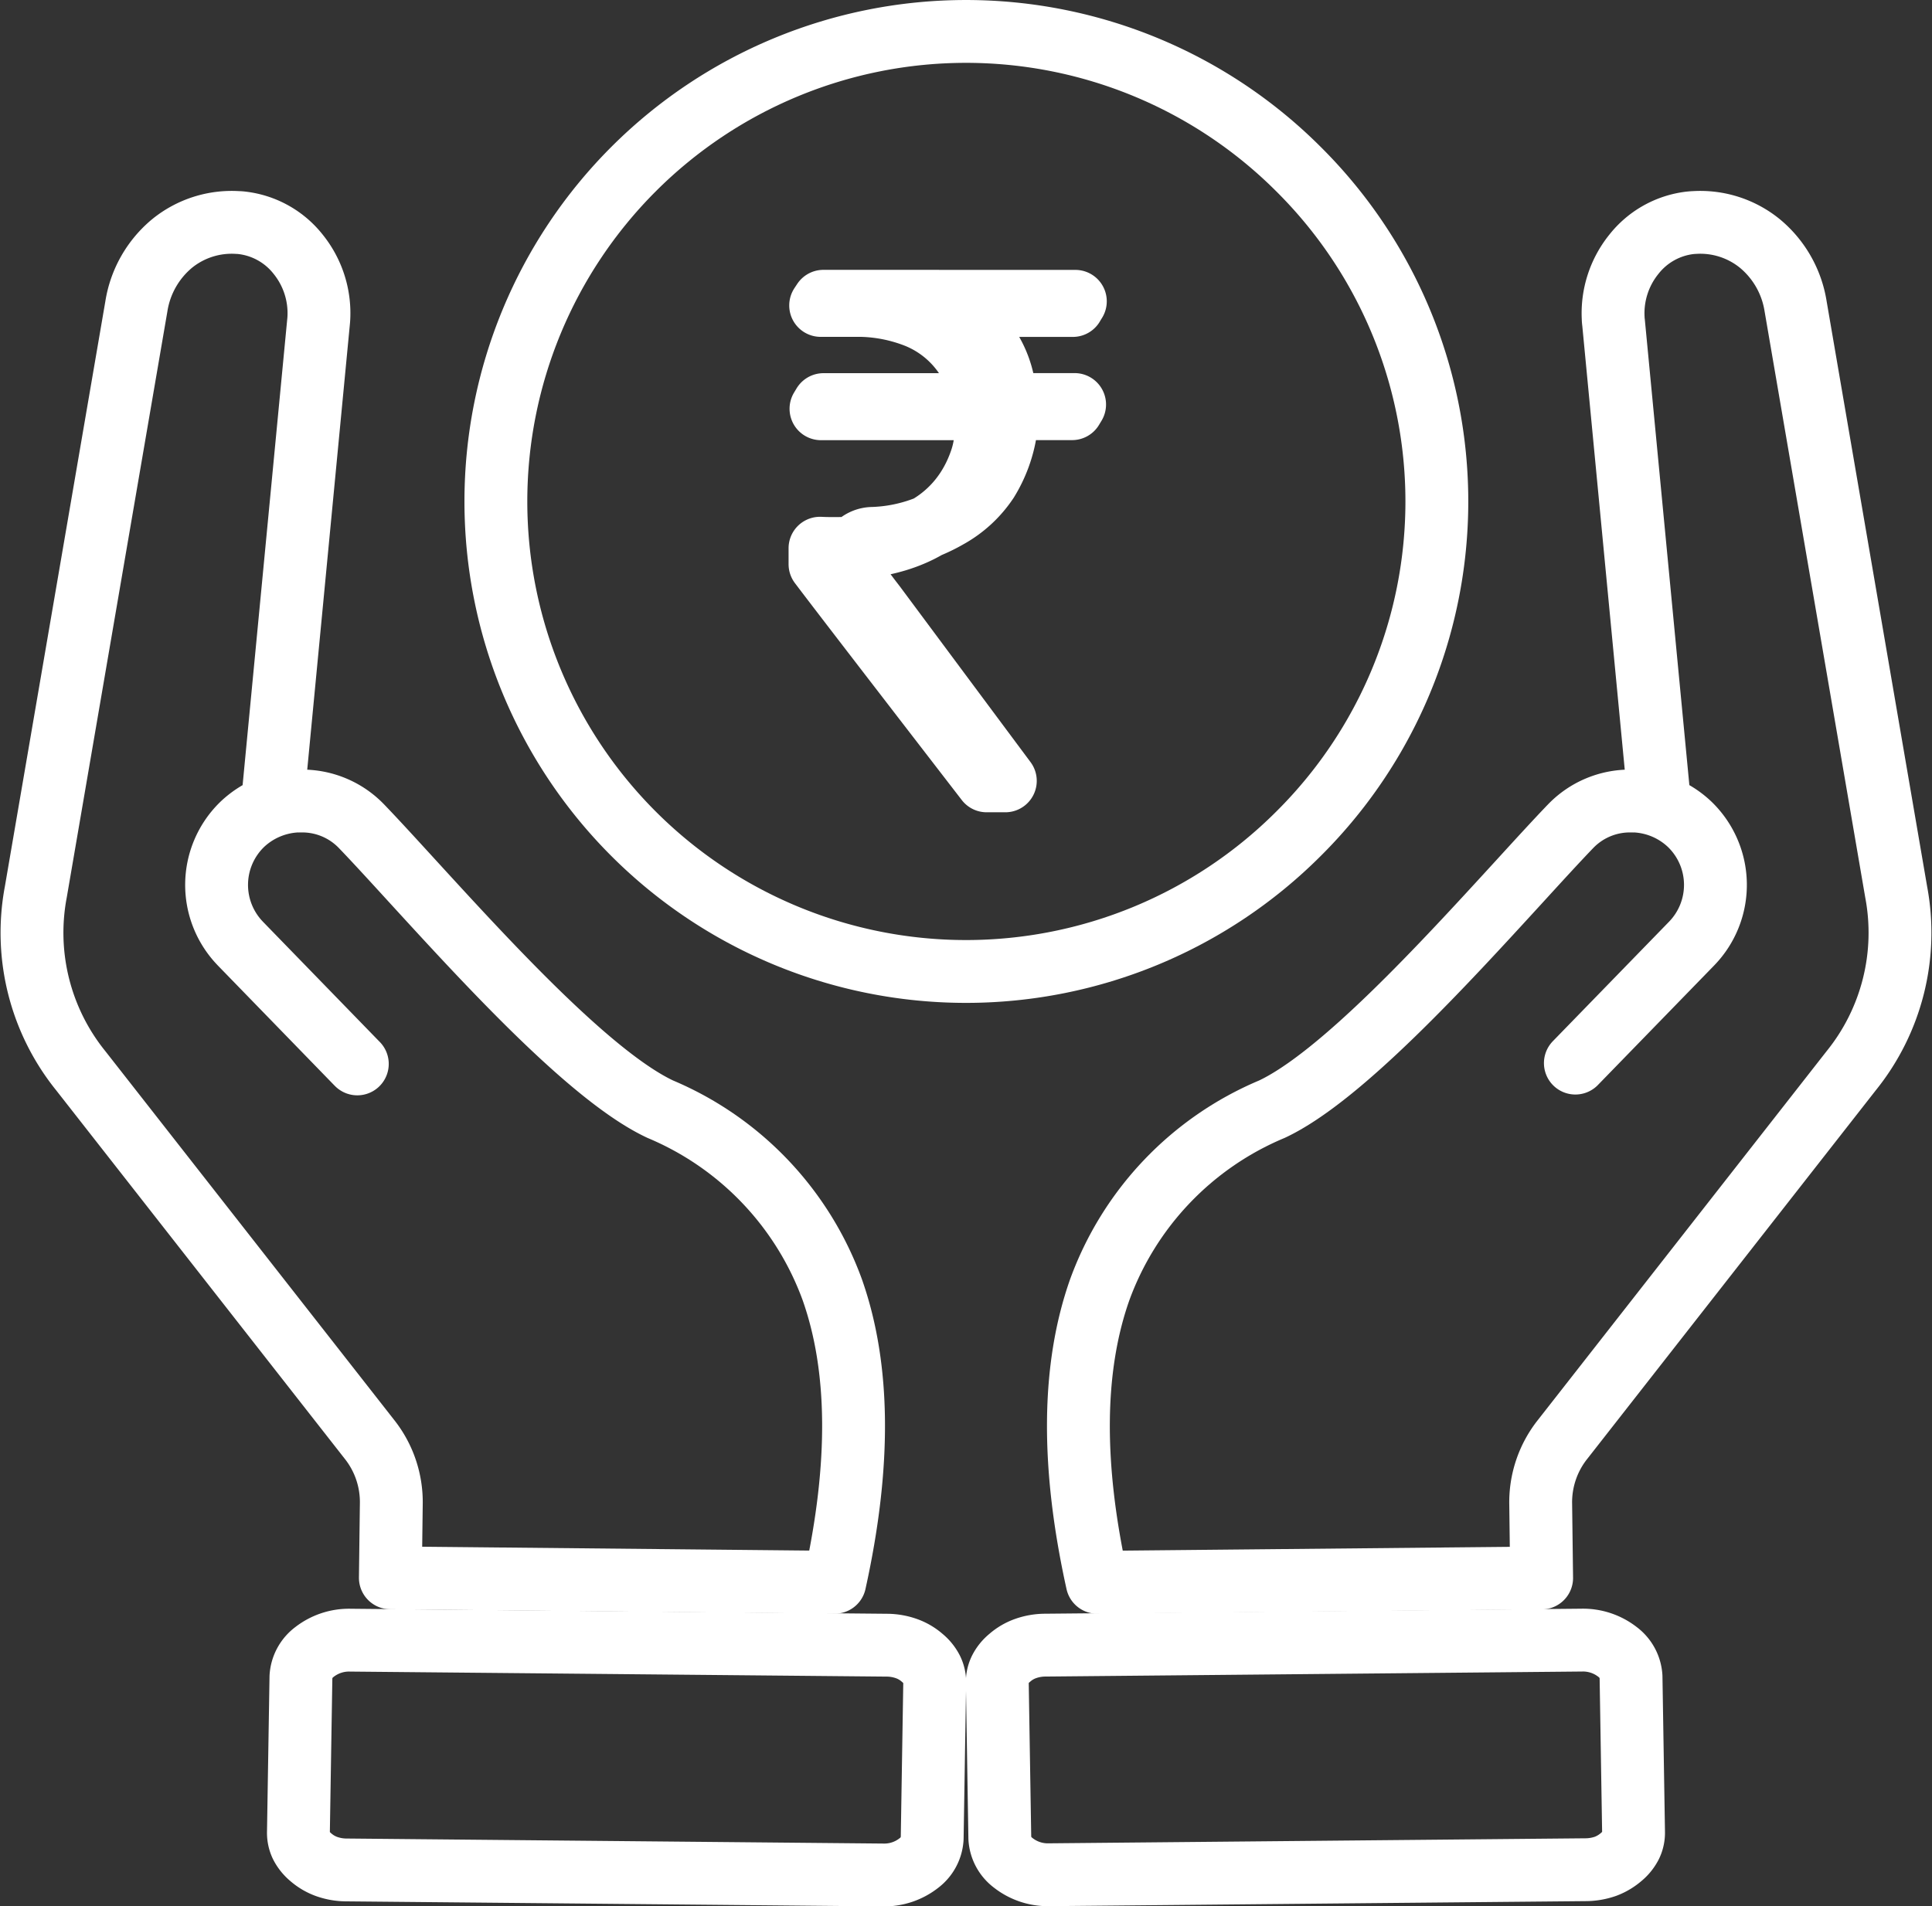 <svg xmlns="http://www.w3.org/2000/svg" width="76.846" height="75.846" viewBox="0 0 76.846 75.846">
  <rect x="0" y="0" width="76.846" height="75.846" fill="#333333" stroke="none"/>
  <g id="Group_152595" data-name="Group 152595" transform="translate(15070.274 17059.875)">
    <g id="Group_152591" data-name="Group 152591">
      <path id="Path_1747" data-name="Path 1747" d="M39.856,5.851a18.7,18.7,0,1,0,0,26.449A18.634,18.634,0,0,0,39.856,5.851Z" transform="translate(-15058.485 -17059)" fill="none" stroke="#fff" stroke-linecap="round" stroke-linejoin="round" stroke-width="2.5"/>
      <path id="Path_1746" data-name="Path 1746" d="M29.529,26.66a1.934,1.934,0,0,0-.627-.369,2.368,2.368,0,0,0-.794-.137l-21.329-.2a2.241,2.241,0,0,0-1.438.479,1.33,1.33,0,0,0-.527.984l-.1,6.175a1.144,1.144,0,0,0,.11.522,1.507,1.507,0,0,0,.383.476,1.987,1.987,0,0,0,.627.369,2.368,2.368,0,0,0,.794.137l21.329.2a2.225,2.225,0,0,0,1.438-.476,1.322,1.322,0,0,0,.527-.984l.1-6.175a1.137,1.137,0,0,0-.11-.522A1.474,1.474,0,0,0,29.529,26.66Z" transform="translate(-15063.118 -17020.574)" fill="none" stroke="#fff" stroke-linecap="round" stroke-linejoin="round" stroke-width="2.5"/>
      <path id="Path_1748" data-name="Path 1748" d="M40.782,26.431a2.232,2.232,0,0,0-1.438-.479l-21.329.2a2.368,2.368,0,0,0-.794.137,1.934,1.934,0,0,0-.627.369,1.449,1.449,0,0,0-.383.476,1.117,1.117,0,0,0-.11.518v0l.1,6.175a1.321,1.321,0,0,0,.527.981,2.227,2.227,0,0,0,1.438.479l21.329-.2a2.428,2.428,0,0,0,.793-.134,2.04,2.04,0,0,0,.627-.371,1.481,1.481,0,0,0,.383-.476,1.137,1.137,0,0,0,.11-.522l-.1-6.175A1.329,1.329,0,0,0,40.782,26.431Z" transform="translate(-15046.707 -17020.574)" fill="none" stroke="#fff" stroke-linecap="round" stroke-linejoin="round" stroke-width="2.5"/>
      <path id="Path_1749" data-name="Path 1749" d="M37.188,36.3l4.629-4.761a3.35,3.35,0,0,0-.054-4.712l-.012-.012a3.384,3.384,0,0,0-2.2-.942.789.789,0,0,1-.107,0h-.081a3.268,3.268,0,0,0-2.339.977l-.012.012c-.544.564-1.267,1.355-2.075,2.239-2.981,3.257-7.1,7.759-9.822,9.034a12.383,12.383,0,0,0-6.846,7.183q-1.644,4.658-.1,11.639v0l17.677-.173-.037-2.92a4.021,4.021,0,0,1,.877-2.6L48.153,36.612a8.742,8.742,0,0,0,1.795-7.122l-4-23.3A4.064,4.064,0,0,0,44.537,3.7a3.752,3.752,0,0,0-2.63-.842c-.049,0-.1.007-.161.012a3.337,3.337,0,0,0-2.234,1.255,3.732,3.732,0,0,0-.82,2.539c0,.056.007.117.015.181l1.817,19" transform="translate(-15044.801 -17053.879)" fill="none" stroke="#fff" stroke-linecap="round" stroke-linejoin="round" stroke-width="2.5"/>
      <path id="Path_1750" data-name="Path 1750" d="M9.949,25.843l1.819-19c.007-.063.012-.122.015-.181a3.732,3.732,0,0,0-.82-2.539A3.337,3.337,0,0,0,8.728,2.87a1.256,1.256,0,0,0-.161-.012A3.758,3.758,0,0,0,5.935,3.7,4.072,4.072,0,0,0,4.526,6.188l-4,23.3a8.74,8.74,0,0,0,1.792,7.122l11.47,14.649a4.019,4.019,0,0,1,.877,2.6l-.037,2.92,17.677.176q1.542-6.984-.1-11.639a12.388,12.388,0,0,0-6.839-7.181c-2.725-1.274-6.844-5.777-9.825-9.034-.808-.884-1.531-1.675-2.075-2.239l-.012-.012a3.268,3.268,0,0,0-2.339-.977h-.085a.789.789,0,0,1-.107,0,3.394,3.394,0,0,0-2.2.942l-.022.022a3.353,3.353,0,0,0-.056,4.69l.02.022L13.281,36.3l.032.032" transform="translate(-15069.375 -17053.879)" fill="none" stroke="#fff" stroke-linecap="round" stroke-linejoin="round" stroke-width="2.5"/>
      <path id="Path_1751" data-name="Path 1751" d="M23.369,4.136c-.037.061-.071.115-.1.166H20.52a.917.917,0,0,0-.728,1.472A4.033,4.033,0,0,1,20.524,7.5a.918.918,0,0,0,.9.742H23.34l-.1.166H21.516a.916.916,0,0,0-.913.845,5.331,5.331,0,0,1-.737,2.022A4.481,4.481,0,0,1,18.3,12.716a6.39,6.39,0,0,1-2.979.852.916.916,0,0,0-.916.916c0,.383.115.623.979,1.738q2.6,3.5,5.2,6.993h-.742q-5.735-7.434-6.629-8.621v-.635c.186.01.381.012.584.012,3.816,0,5.266-1.9,5.811-3.489a3.53,3.53,0,0,0,.2-1.155.914.914,0,0,0-.916-.916h-5.64c.037-.061.071-.117.1-.166h5.225a.914.914,0,0,0,.916-.916,4.243,4.243,0,0,0-2.446-2.588A6.414,6.414,0,0,0,14.865,4.3H13.239l.11-.166Z" transform="translate(-15050.871 -17052.023)" fill="none" stroke="#fff" stroke-linecap="round" stroke-linejoin="round" stroke-width="2.5"/>
    </g>
  </g>
</svg>
